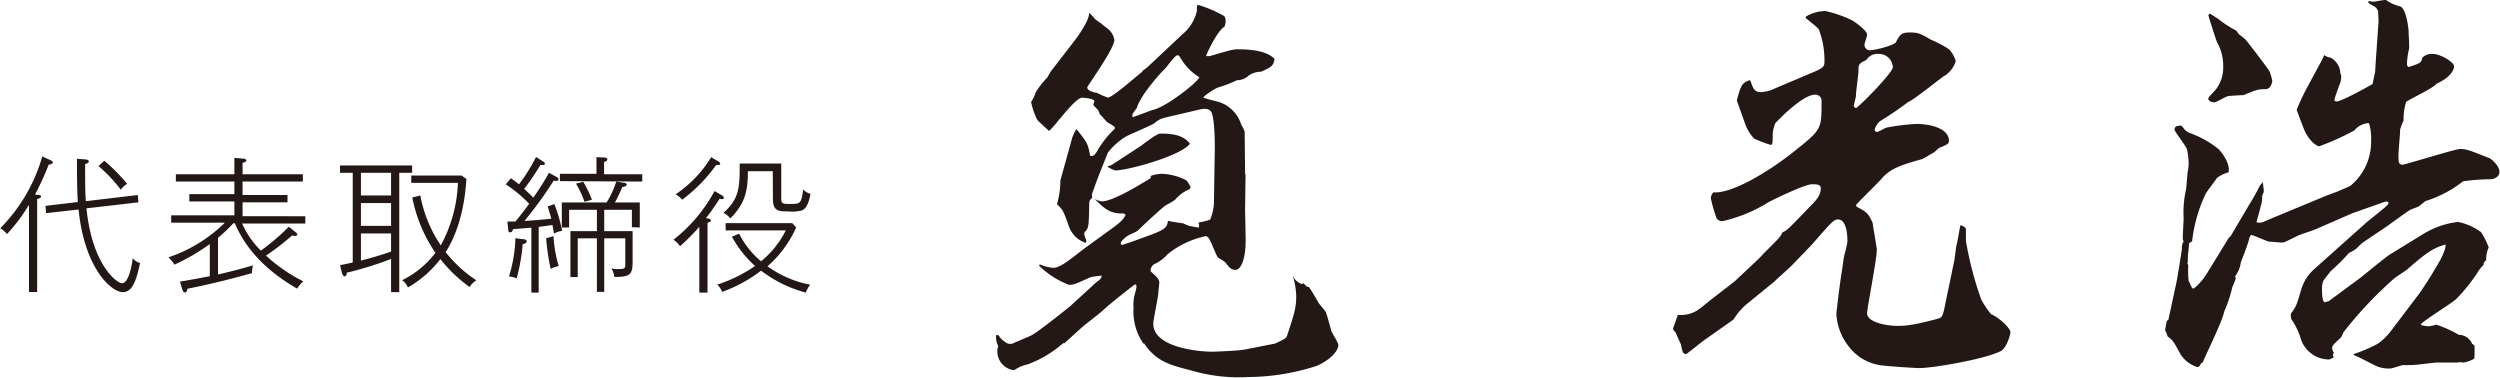 <svg xmlns="http://www.w3.org/2000/svg" width="120.54mm" height="18.21mm" viewBox="0 0 341.68 51.63"><defs><style>.a{fill:#231815;}</style></defs><title>aboutus_president</title><path class="a" d="M6.62,22.5a37.22,37.22,0,0,1-1.88,4.1c.74.08.82.08.82.28s-.34.28-.52.32V39.92H3.92V28a24.13,24.13,0,0,1-3,4A3.83,3.83,0,0,0,0,31.2a22.88,22.88,0,0,0,5.74-9.82l1.08.5c.18.08.38.2.38.34S6.84,22.5,6.62,22.5ZM16.76,39.94c-1.58,0-5.26-3.26-6.06-11.3l-4.44.5-.08-1,4.42-.52c-.12-1.58-.12-4.84-.12-5.92l1.08.09c.28,0,.54.09.54.29s-.36.32-.5.34c0,3.18,0,3.76.1,5.08l7.1-.84.08,1-7.1.82c.78,7.78,4.18,10.24,4.86,10.24,1.06,0,1.46-3.3,1.46-3.42a2.05,2.05,0,0,0,1,.66C18.68,37.94,18.18,39.94,16.76,39.94Zm-.28-14a20.5,20.5,0,0,0-3.06-3.24l.8-.72a23.37,23.37,0,0,1,3.12,3.16A2.41,2.41,0,0,0,16.48,25.94Z"/><path class="a" d="M40.32,31.7c.2.16.28.26.28.38s-.18.18-.3.18a1.09,1.09,0,0,1-.4-.08,33.27,33.27,0,0,1-3.58,2.76,22,22,0,0,0,5.1,3.52,4.16,4.16,0,0,0-.84,1c-4.7-2.72-7.18-5.8-8.52-8.94h-.2a24.42,24.42,0,0,1-2.1,2v5c.9-.2,2.66-.62,4.78-1.24a5,5,0,0,0-.14,1.06c-3.58,1-6.16,1.6-8.84,2.14,0,.5-.3.5-.34.5-.2,0-.3-.3-.34-.42l-.32-1.06c2.06-.34,3.72-.68,4.08-.74v-4.4a27.62,27.62,0,0,1-4.84,2.82,4.12,4.12,0,0,0-.82-1,20,20,0,0,0,7.72-4.74H23.36v-1H32v-1.9H25.84v-1H32V24.82H24v-1h8V21.58l1.12.1c.26,0,.52.08.52.26s-.38.3-.52.32v1.56h8.24v1H33.12v1.84h6.14v1H33.12v1.9H41.7v1H33.06a12.13,12.13,0,0,0,2.56,3.7A31.26,31.26,0,0,0,39.44,31Z"/><path class="a" d="M54.54,39.94H53.42V35.4a47.42,47.42,0,0,1-6.06,1.88c0,.42-.2.5-.32.5s-.3-.3-.34-.48l-.26-1.06c.6-.1,1.06-.2,1.74-.36V23.62H46.44v-1H56.3v1H54.54ZM53.42,23.62H49.3v3.1h4.12Zm0,4.14H49.3v3.12h4.12Zm0,4.16H49.3v3.7c.68-.16,2.18-.56,4.12-1.22Zm4-5.2a17.93,17.93,0,0,0,2.8,6.82A19.33,19.33,0,0,0,62.56,25H56.18V24h6.88l.66.46c-.12,2-.58,6.5-2.84,10a17.39,17.39,0,0,0,4.2,3.86,2.89,2.89,0,0,0-.92.92,19.72,19.72,0,0,1-4-3.82,15.13,15.13,0,0,1-4.44,3.88,2.47,2.47,0,0,0-.78-1,12.75,12.75,0,0,0,4.54-3.74A20.44,20.44,0,0,1,56.32,27Z"/><path class="a" d="M75.7,31.94c-.08-.46-.14-.72-.22-1.18-1.08.16-1.56.22-1.88.26V40h-1V31.12c-1.06.1-1.9.16-2.5.2-.06.18-.14.44-.38.44s-.26-.14-.28-.34l-.12-1.14,1.1,0c.68-.8,1.52-1.94,1.88-2.42a18,18,0,0,0-3.2-2.66l.7-.84c.56.4.86.64,1.1.84a23.22,23.22,0,0,0,2.34-3.74l1,.64a.32.32,0,0,1,.2.26c0,.22-.18.22-.6.18a34.19,34.19,0,0,1-2.22,3.28c.6.56,1,.94,1.24,1.2A33.7,33.7,0,0,0,75,23.62l1,.54c.18.1.3.18.3.34s-.16.24-.32.24a2.85,2.85,0,0,1-.32-.06,54.37,54.37,0,0,1-4,5.52c1.1-.06,1.6-.1,3.66-.3-.24-.94-.38-1.3-.5-1.68l.92-.32a19.63,19.63,0,0,1,1.06,3.66A2.76,2.76,0,0,0,75.7,31.94Zm-4.28,1.42a27.94,27.94,0,0,1-.82,4.7,3.3,3.3,0,0,0-1.06-.26,19.74,19.74,0,0,0,.88-5.24l1,.14c.32,0,.54.08.54.32S71.56,33.36,71.42,33.36Zm3.82,3.4a30.28,30.28,0,0,1-.62-4.18l1-.3a18.1,18.1,0,0,0,.72,4.1A3.69,3.69,0,0,0,75.24,36.76Zm1.26-12v-1h5V21.48l.92.05c.4,0,.56.07.56.27s-.22.28-.44.34v1.68h5.22v1Zm9.84,6.3V28.68H82.56V31.6h3.88v4.2c0,1.76-.38,2.06-2.5,2.06a2.85,2.85,0,0,0-.4-1.18,3.26,3.26,0,0,0,1,.1c.9,0,.9-.1.9-.82V32.58H82.56V39.9h-1V32.58H78.94v5.3h-1V31.6h3.62V28.68H77.76V31.1h-1V27.68h6.12a12.28,12.28,0,0,0,1.32-2.86l1,.16c.28,0,.44.14.44.28s-.3.28-.62.32a19.14,19.14,0,0,1-1,2.1h3.4V31.1Zm-6.48-3.48a12.87,12.87,0,0,0-1.16-2.48l1-.24a16.47,16.47,0,0,1,1.18,2.44Z"/><path class="a" d="M98.64,26.7c.06,0,.26.16.26.32s0,.2-.28.2a.71.71,0,0,1-.28-.06c-.82,1.28-1.36,2-1.88,2.68.32,0,.68.08.68.3,0,0,0,.24-.46.3V40H95.56v-9a27.58,27.58,0,0,1-2.64,2.66,2.9,2.9,0,0,0-.9-.88,21.26,21.26,0,0,0,5.62-6.66Zm-.46-4.62s.24.16.24.28-.16.2-.26.2l-.3,0a21.37,21.37,0,0,1-4.64,4.74,3.41,3.41,0,0,0-.9-.74,16.36,16.36,0,0,0,4.86-5.07ZM101,31.94a11.75,11.75,0,0,0,3,3.78,12.93,12.93,0,0,0,3.38-4.22H99.16v-1h9.1l.54.6a15.33,15.33,0,0,1-3.92,5.3,14.5,14.5,0,0,0,5.84,2.52,3.61,3.61,0,0,0-.6,1.08A17.49,17.49,0,0,1,104,37a19.41,19.41,0,0,1-5.32,2.9,3.21,3.21,0,0,0-.66-1,19.62,19.62,0,0,0,5.16-2.54,14.87,14.87,0,0,1-3.16-4Zm4.6-8.54H102.2c0,2.78-.42,4.46-2.4,6.46a2.86,2.86,0,0,0-.94-.76c2.16-1.94,2.22-3.42,2.22-6.74h5.68v4.86c0,.66.36.66,1.16.66,1.44,0,1.58,0,1.84-2a1.94,1.94,0,0,0,1,.62c-.26,1.42-.66,2.08-1.22,2.28a5.28,5.28,0,0,1-1.82.12c-1.28,0-2.1,0-2.1-1.7Z"/><path class="a" d="M136.47,45.83A2.93,2.93,0,0,0,137.81,47h.52c.41-.23,2.38-1,2.73-1.21,1.21-.7,5.22-3.95,5.22-3.95l3.53-3.24c.47-.35.7-.47.76-.93-1.34.17-1.45.17-1.8.35-1.68.75-2,.92-2.67.92A11.71,11.71,0,0,1,142,36.31l.12-.17a5.24,5.24,0,0,0,1.86.47c1,0,2.72-1.51,4.11-2.56l3.19-2.32c1.51-1.1,2.15-1.5,2.56-2.37a.69.69,0,0,0-.58-.18c-1.69,0-2.56-.87-3.66-2a2.45,2.45,0,0,0,1,.35c1.45,0,5.1-2.21,6.67-3.19l0-.29a4.88,4.88,0,0,1,1.57-.29,7.83,7.83,0,0,1,3.25.87c.17.06.52.75.64.93l-.12.29a5.07,5.07,0,0,0-2,1.45c-.18.17-1.28.75-1.51.92-1,.87-2.49,2.21-3.54,3.25-.4.35-1.27.58-1.68.93-.12.12-.7.58-.7.81s.06.18.12.29c1.16-.35,1.57-.52,4.12-1.45,2-.75,2.09-1.1,2.2-1.85h.12c.29.11,1.74.29,2,.34a4.41,4.41,0,0,0,.81.35l1.28.23a.79.79,0,0,0-.06-.69,9.07,9.07,0,0,0,1.62-.41,6.38,6.38,0,0,0,.52-2.38l.12-7.42c0-.41,0-3.94-.46-4.87-.29-.58-1.11-.52-1.74-.35l-3.72.87c-1.5.35-1.68.41-2.37,1-.35.24-3.31,1.51-3.77,1.74a9.12,9.12,0,0,0-2.56,2.26c-.92,2.33-1.33,3.25-2.2,5.75l.06.46-.12.06c-.29.29-.29.46-.29,1-.06,2.79-.06,3.08-.64,3.6-.05.35-.05.46.24,1.1v.23l-.12.12a3.67,3.67,0,0,1-2.2-2.09c-.76-2.09-.76-2.32-1.69-3.19a11.37,11.37,0,0,0,.47-3.25l1.51-5.45a4.89,4.89,0,0,1,.69-1.56c1.39,1.74,1.57,1.91,1.86,3.65.4.06.58,0,1-.7a13.14,13.14,0,0,1,2.38-3v-.23a6.09,6.09,0,0,0-1-.64c-.18-.12-.87-1-1.05-1.1-.17-.53-.17-.53-.75-1.11a.28.28,0,0,1-.12-.23c0-.06.12-.4.12-.46,0-.35-1.39-.47-1.68-.47-1,0-4,4.3-4.53,4.53-.23-.23-1.33-1.22-1.56-1.45a9.46,9.46,0,0,1-.87-2.5,5.19,5.19,0,0,0,.63-1.33,11.38,11.38,0,0,1,1.57-2l.46-.81,3.14-4.06c.63-.81,2.14-2.9,2.14-4a11.64,11.64,0,0,1,.81.87,5.48,5.48,0,0,0,.82.58c.11.17.87.69,1,.81a2.54,2.54,0,0,1,.81,1.45c0,1.22-3.71,6.32-3.71,6.49,0,.47.87.7,1.34.76a14.22,14.22,0,0,0,1.45.64c.69,0,4-3,4.75-3.54V9.69l.64-.46,4.81-4.52a5.93,5.93,0,0,0,2-3.19c0-.12,0-.35,0-.47a.64.64,0,0,1,.11-.4,17.26,17.26,0,0,1,3.54,1.5c.23.12.23.35.29.7a3.06,3.06,0,0,1-.17.81c-.87.41-2.44,3.6-2.5,4a2.13,2.13,0,0,0,.53,0c2.78-.81,3.13-.92,3.82-.92,1.57,0,3.95.17,5,1.33-.17.93-.4,1.1-1.86,1.74a2.92,2.92,0,0,0-1.68.52,2.35,2.35,0,0,1-1.62.64,16.21,16.21,0,0,1-2.61,1,8.7,8.7,0,0,0-2,1.34c.35.23,2.15.58,2.49.75a4.73,4.73,0,0,1,2.73,3,4.24,4.24,0,0,1,.46.93l.06,5.74.06.17-.06,4.76c0,.64.12,4.7.06,4.81,0,1-.35,3.42-1.39,3.42-.58,0-.87-.34-1.34-1a7,7,0,0,0-1-.64c-.35-.35-1.1-2.73-1.51-2.9a.42.42,0,0,0-.23-.06,12.32,12.32,0,0,0-5.16,2.44,5.4,5.4,0,0,1-1.86,1.39c-.06,0-.64.52-.46,1,.69.63,1.16,1,1.16,1.5,0,.24-.12,1.16-.12,1.22,0,.76-.7,3.77-.7,4.41,0,3.36,6.56,3.83,8,3.83.41,0,3.48-.12,4.47-.29l4.17-.82c1.34-.63,1.45-.69,1.62-1,1.05-3.19,1.28-3.89,1.28-5.57a10.65,10.65,0,0,0-.46-2.66l.29.46a2.62,2.62,0,0,0,.92.64l.24-.12.46.47.29.05a23.65,23.65,0,0,1,1.22,2c.12.29,1,1.22,1.1,1.45s.64,2.15.7,2.44,1,1.74,1,2c0,1.1-1.68,2.38-3,2.9a30.89,30.89,0,0,1-9.28,1.51,23,23,0,0,1-7.95-.93c-2.78-.7-4.7-1.22-6.32-3.66h-.12a7.67,7.67,0,0,1-1.33-4.87,5.6,5.6,0,0,1,.23-2.08,5,5,0,0,0,.17-.82c0-.11,0-.29-.23-.29-.4.29-3.59,2.79-4.29,3.48-.35.35-2.15,1.74-2.49,2s-2.38,2.15-2.85,2.55h-.17a15.39,15.39,0,0,1-4.87,2.9,4.64,4.64,0,0,0-1.68.7c-.06.06-.18.06-.35.06A2.59,2.59,0,0,1,136.3,48a2,2,0,0,1,.12-.69,2.73,2.73,0,0,1-.29-1.51Zm14.91-23.09.52-.17L155.84,20c.12-.06,2.21-1.74,2.73-1.74,1.57,0,3.19.17,4.06,1.39-1.27,1.68-8.52,3.65-10.21,3.65a4.58,4.58,0,0,1-1-.46Zm6.2-7.71c2-.52,6.15-3.83,6.33-4.47a7.46,7.46,0,0,1-2.44-2.43c-.06-.06-.29-.58-.52-.58-.41,0-1.51,1.68-1.8,1.91-.52.47-3.36,3.66-3.77,5.28-.64.87-.69.93-.58,1.28C155.21,15.9,157.18,15.15,157.58,15Z"/><path class="a" d="M273.47,48c-2.32,1.16-9.4,2.32-11.14,2.32-.4,0-5.22-.29-5.68-.46a6.64,6.64,0,0,1-4-2.55A7.9,7.9,0,0,1,251,43c0-.46.52-4.52.7-5.62.11-.64.23-1.57.29-2s.52-2,.52-2.38,0-3-1.28-3c-.58,0-.87.35-3.36,3.19-.46.52-2.55,2.67-3,3.13s-2,1.8-2.32,2.15l-3.77,3.07a8.58,8.58,0,0,0-1.62,1.8c-.06.06-.18.29-.23.35l-4.12,2.9c-.17.12-2.26,1.8-2.32,1.8-.47,0-.52-.23-.75-1.34-.12-.23-.64-1.44-.76-1.68a.53.53,0,0,1-.29-.52l.64-1.8a4.42,4.42,0,0,0,2.49-.52c.7-.41,1.63-1.27,2.27-1.74l3.07-2.38c.46-.46,3.36-3.13,3.65-3.48s1.8-1.79,2.09-2.14a3.45,3.45,0,0,0,.75-1.05c.53-.17.87-.52,3.72-3.48.87-.87,1.5-1.56,1.5-2.49,0-.58-.58-.58-1.21-.58-1,0-5.63,2.26-6,2.49a20.26,20.26,0,0,1-6.26,2.56,1,1,0,0,1-.75-.35,17.94,17.94,0,0,1-.82-2.84,1.5,1.5,0,0,1,.35-.76c2.38.23,7.31-2.61,11.08-5.62s3.71-3,3.71-6.85a.82.82,0,0,0-.93-.87c-1.51,0-4.46,2.9-5.39,3.89a5,5,0,0,0-.35,1.39c0,1,0,1.57-.23,1.57s-2.09-.7-2.32-.87A5.63,5.63,0,0,1,238.55,17c-.17-.52-1.1-3.07-1.16-3.25.58-2.26.76-2.37,1.69-2.78l.17.06c.35,1,.52,1.56,1.39,1.56a4.84,4.84,0,0,0,2-.52l3.83-1.62c2.61-1.1,2.9-1.16,2.9-2A11.73,11.73,0,0,0,248.59,4c-.18-.29-1.57-1.33-1.8-1.56l.06-.18a5.2,5.2,0,0,1,2.66-.75,16.4,16.4,0,0,1,3.54,1.22c.47.23,2.15,1.45,2.15,2,0,.23-.35,1.16-.35,1.33a.73.73,0,0,0,.7.81c.81,0,3.36-.69,3.59-1.1.58-1.1.76-1.33,1.92-1.33s1.45.17,2.9,1a15,15,0,0,1,2.49,1.33,4.39,4.39,0,0,1,.87,1.57A3.56,3.56,0,0,1,266,10.22c-.87.52-4.29,3.36-5.16,3.71A46.09,46.09,0,0,1,257,16.54a2.3,2.3,0,0,0-.76,1.16.38.38,0,0,0,.35.35,12.54,12.54,0,0,0,1.16-.58,28,28,0,0,1,4.23-.53c1.51,0,4.41.47,4.41,2.32,0,.41-.29.53-1.27.93-.18.06-.7.64-.87.7s-1.34.81-1.57.87c-2.43.69-4.12,1.16-5.34,2.49-.52.64-3.18,3.19-3.65,3.77l.06.23c1.33.7,1.62.87,2.2,2.21,0,.06.58,3.48.58,3.65,0,1.39-1.33,8-1.33,8.7,0,1.39,3.13,1.74,4.06,1.74s2,0,5.68-1c.58-.18.64-.41,1.05-2.5l1.16-5.57.23-1.79c.17-.47.46-2.5.58-2.9.17.06.64.17.75.52v1.62a46.62,46.62,0,0,0,2.09,8,12.73,12.73,0,0,0,1.33,2c1.34.63,2.67,2,2.67,2.49C274.8,45.65,274.34,47.51,273.47,48ZM256.71,7.37a1.71,1.71,0,0,0-1.51.7l-.18.17c-1,.47-1,.58-1,1.57-.06.75-.35,2.84-.35,3.31,0,.23-.29,1.16-.29,1.33s0,.12.29.35c.7-.47,5.05-4.87,5.05-5.63A1.91,1.91,0,0,0,256.71,7.37Z"/><path class="a" d="M296.38,43.74l1.1-5.1c.12-.47.76-4.53.76-4.64a1.56,1.56,0,0,1,.23-1,.88.88,0,0,1-.12-.46c0-.41.12-2.38.12-2.73a14.41,14.41,0,0,1,.35-4c0-.06.17-1.86.17-2.09a7.6,7.6,0,0,0,.17-1.39,10.6,10.6,0,0,0-.23-1.92c-.17-.46-1.45-2.14-1.62-2.49s-.06-.41.11-.64a3,3,0,0,1,.64-.11c.12,0,.18.05.58.58a3.21,3.21,0,0,0,.58.4,13.4,13.4,0,0,1,4.06,2.26c.41.47,1.57,1.86,1.34,3.14a5.19,5.19,0,0,0-1.57.75c-.06.12-1.39,1.86-1.57,2.2a20.4,20.4,0,0,0-1.85,6.5l-.41.23c0,.41-.23,2-.17,2.38v.17l-.06.12a.5.5,0,0,0,.12.35,12.31,12.31,0,0,0,.05,2.14l.47,1,.23.06a8.28,8.28,0,0,0,1.91-2.26l2.85-4.64.29-.29,2.43-4.12a30,30,0,0,0,1.51-2.67c.06-.17.23-.29.46-.58,0,.23.12,1,.12,1.22s-.23.64-.23.75a3.58,3.58,0,0,1-.23,1.45c0,.18-.58,2.09-.53,2.09a1.64,1.64,0,0,0,1.16-.17l4.47-1.86,4.06-1.68a31.79,31.79,0,0,0,3.13-1.28,7.77,7.77,0,0,0,2.84-6.2,7,7,0,0,0-.29-2.38,2.72,2.72,0,0,0-2,1A34.79,34.79,0,0,1,317,20c-.12,0-1-.29-1.86-1.86-.23-.4-1.1-2.84-1.22-3.13a33,33,0,0,1,1.57-3.3l1.91-3.54.29-.64a1.83,1.83,0,0,0,.87.35,2.54,2.54,0,0,1,1.34,2.2l.11.18a3.2,3.2,0,0,1-.11,1c-.18.52-.64,1.68-.82,2.38,0,.17.18.23.3.23.75,0,4.92-2.38,4.92-2.38.06-.23.18-.93.35-1.62,0-.23.06-.81.06-1.1l.41-5.86-.06-1.39c-.23-.47-.29-.53-.93-.87a1.22,1.22,0,0,1-.41-.29l.06-.24a4.57,4.57,0,0,0,.58.12c.29,0,1.51-.29,1.8-.23a5.5,5.5,0,0,0,1.91.87c.82.23,1.16,3,1.16,3.48s.12,2,.06,2.32A9.85,9.85,0,0,0,329,8.94l.23.23c1.57-.52,1.74-.58,1.86-1.27a1.84,1.84,0,0,1,1.45-.53c1,0,2.9,1.11,2.9,1.69s-.64,1.62-2.38,2.37c-.46.64-3.65,2.09-4.17,2.5a7.92,7.92,0,0,0-.35,2.55,9.57,9.57,0,0,0-.47,1.22c0,.58-.23,3-.23,3.54,0,.92,0,1.27.58,1.27.35,0,7.19-2.14,7.83-2.14.93,0,1.28.17,4.06,1.27.18.06,1.34,1,1.34,1.86,0,.69-.82,1-1.1,1a28.55,28.55,0,0,0-3.89.29,15.6,15.6,0,0,1-5.05,2.67c-.17.06-.81.64-1,.75s-.87.35-1.05.41c-.46.23-2.95,2.09-3.48,2.44L323,33.13c-.17.11-.81.75-.93.87a4.79,4.79,0,0,1-1,.58,26.72,26.72,0,0,1-2.5,2.49c-.17.23-.92,1.16-1,1.33a2.82,2.82,0,0,0-.18.93c0,.64,0,1.8.35,2l.58-.17,4.24-3.13c.69-.53,3.48-2.85,4.12-3.25l4.46-2.73A11.46,11.46,0,0,1,336,30.34a8.11,8.11,0,0,1,3.13,1.39,11,11,0,0,1,1.05,2.09,3.91,3.91,0,0,0-.35,1.74l-.29.29a1,1,0,0,0-.06.35,8.52,8.52,0,0,0-.64.75,22.47,22.47,0,0,1-3.13,3.95c-.69.63-4.23,2.78-4.81,3.42l.06.12a4.71,4.71,0,0,0,1,.17,5.06,5.06,0,0,0,1.05-.23,15.45,15.45,0,0,1,3.07,1.39A2,2,0,0,1,337.91,47c.11.06.34.18.34.41s0,1.51-.05,1.62a4.39,4.39,0,0,1-1.45.53c-.18,0-.47-.06-.53-.06a.81.81,0,0,1-.34.06h-2.73c-.58,0-3.13.4-3.65.34a7,7,0,0,1-1,0c-.12,0-1.57.46-1.62.46a4.28,4.28,0,0,1-2-.29c-.53-.23-2.67-1.39-3.13-1.51v-.17A20.62,20.62,0,0,0,325,47a8.18,8.18,0,0,0,1.8-1.74l4-5.28c.23-.35,1.34-2,1.68-2.61.7-1.16,1.86-3,1.8-3.94-1.8.46-3,1.44-5.34,3.48-.23.17-1.39.92-1.62,1.1a53.74,53.74,0,0,0-7,7.42,4.25,4.25,0,0,1-.34.7c-.24.23-1.11,1-1.16,1.22,0,0-.06.17-.06.23a2,2,0,0,0,.23.63l-.12.35.12.29a3,3,0,0,1-.64.29,4.07,4.07,0,0,1-3.83-2.72,9.29,9.29,0,0,0-1.33-2.79,3.17,3.17,0,0,1-.06-.75c.76-1,.81-1.22,1.45-3.42a6.17,6.17,0,0,1,1.74-2.67l3.83-3.42,3.36-3c.47-.4,2.79-2.2,2.84-2.38.06,0,.12-.17.12-.23,0-.23-.29-.23-.52-.17l-4.41,1.56-4.93,2.15c-.35.17-2.2.75-2.55.93-.12.06-1.74.87-1.8.87a1.38,1.38,0,0,1-.46.06c-.12,0-1.28-.12-1.57-.12s-2.15-.87-2.55-.93l-.23.41c-.06.58-1,2.9-1.16,3.36a3.94,3.94,0,0,1-.76,1.86l.06.4-.46,1.11A18.63,18.63,0,0,1,304,42.64c-.18,1.22-2.9,6.67-2.9,6.9l-.24.11c-.11.24-.23.53-.52.53a4.16,4.16,0,0,1-2.32-1.8c-.92-1.68-1-1.86-1.74-2.38a3.09,3.09,0,0,0-.29-.75.25.25,0,0,1-.05-.18l.23-1.21Zm5.68-41.88,1.11.7a14.49,14.49,0,0,0,2.49,1.62c.06.06.29.41.35.47s.81.64.92.75,3,3.83,3.31,4.41a8.9,8.9,0,0,1,.35,1.22c0,.17-.17,1.16-.93,1.16-1.1,0-1.27.11-3,.81-.06,0-1.28.06-2,.12-.34,0-1.68.87-2,.87s-.81-.18-.81-.47.17-.29,1.1-1.39a4.88,4.88,0,0,0,.93-3,6.46,6.46,0,0,0-.81-3.3c-.12-.18-1.22-3.66-1.22-3.77Z"/></svg>